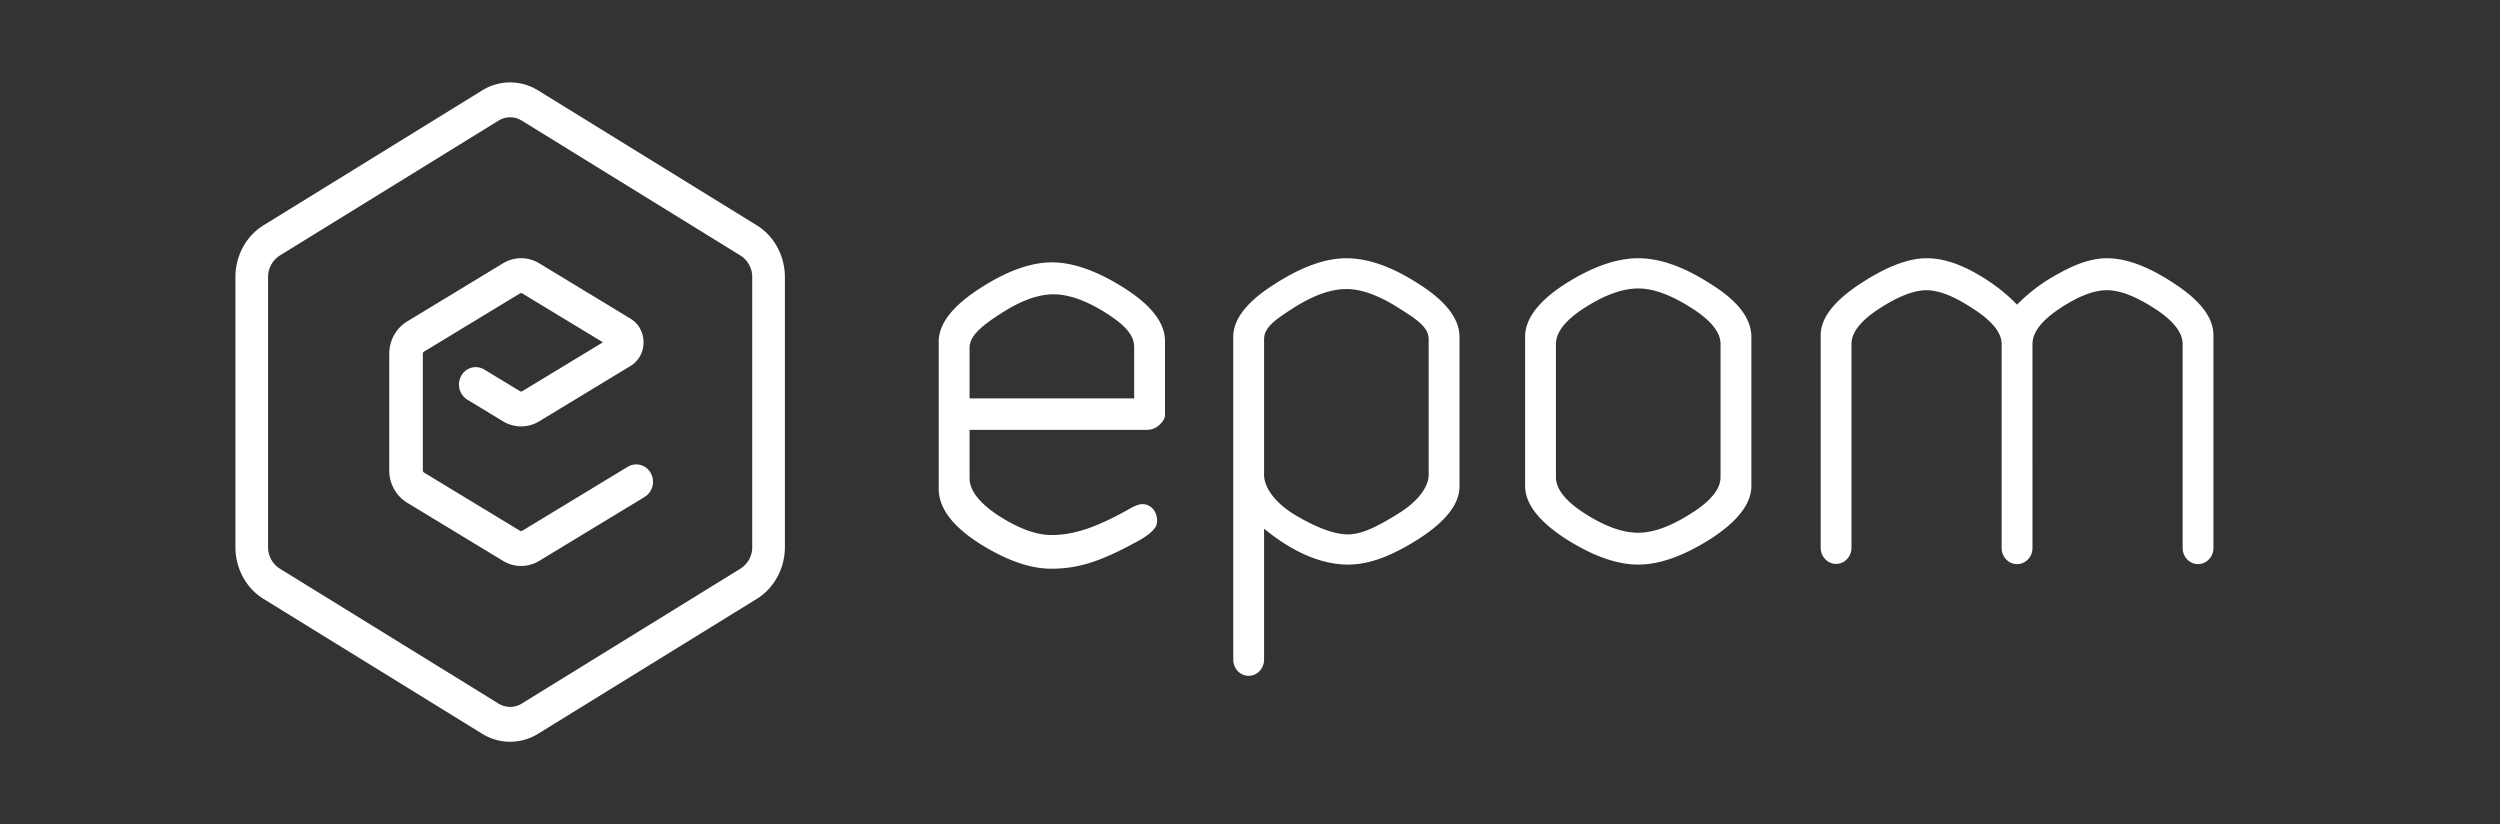 <svg width="91" height="30" viewBox="0 0 91 30" fill="none" xmlns="http://www.w3.org/2000/svg"><rect x="0" y="0" width="91" height="30" fill="#333333" stroke="none"/><g clip-path="url(#a)" fill-rule="evenodd" clip-rule="evenodd" fill="#FFF"><path d="m10.182 9.303 7.963-4.912a.802.802 0 0 1 .849 0l7.962 4.912a.92.92 0 0 1 .425.785v9.824a.92.92 0 0 1-.425.785l-7.962 4.912a.802.802 0 0 1-.85 0l-7.961-4.912a.92.92 0 0 1-.425-.785v-9.823a.92.92 0 0 1 .425-.786Zm7.368-6.011a1.925 1.925 0 0 1 2.038 0l7.962 4.911c.63.389 1.02 1.108 1.02 1.886v9.822c0 .778-.39 1.497-1.02 1.886l-7.962 4.911a1.925 1.925 0 0 1-2.038 0l-7.962-4.911c-.63-.389-1.019-1.108-1.019-1.886v-9.823c0-.777.389-1.496 1.02-1.885l7.961-4.911Z"/><path d="M18.31 9.585a1.266 1.266 0 0 1 1.319 0l3.32 2.013c.635.385.635 1.34 0 1.724l-3.32 2.013a1.266 1.266 0 0 1-1.32 0l-1.299-.788a.649.649 0 0 1-.22-.868.598.598 0 0 1 .836-.229l1.3.788c.027.017.06.017.087 0l2.933-1.778-2.933-1.778a.085.085 0 0 0-.088 0l-3.49 2.117a.092.092 0 0 0-.044.078v4.246c0 .032.017.062.043.078l3.491 2.117c.027.016.061.016.088 0l3.837-2.327a.598.598 0 0 1 .836.229.649.649 0 0 1-.22.868l-3.837 2.327a1.266 1.266 0 0 1-1.32 0l-3.49-2.117a1.371 1.371 0 0 1-.65-1.175v-4.246c0-.484.248-.931.65-1.175l3.49-2.117ZM42.193 15.475l-.005.004a.67.67 0 0 1-.422.168h-6.474v1.764c0 .432.343.892 1.078 1.374.73.465 1.365.69 1.904.69.747 0 1.533-.226 2.756-.906.155-.088.27-.153.421-.198a.441.441 0 0 1 .174-.02.516.516 0 0 1 .4.254c.168.287.06.534.054.544-.154.302-.728.586-.785.614-1.338.733-2.14.938-3.033.938-.777 0-1.653-.314-2.627-.93-.955-.616-1.465-1.273-1.465-1.978v-5.356c0-.664.522-1.307 1.49-1.934.974-.631 1.851-.953 2.629-.953.777 0 1.654.314 2.627.93.97.615 1.491 1.257 1.491 1.935v2.693c0 .128-.088.251-.213.367Zm-5.78-4.05c-.368.234-.65.443-.841.646-.19.203-.28.392-.28.586v1.844h5.992v-1.865c0-.402-.272-.764-1.009-1.232-.73-.465-1.373-.691-1.93-.691-.558 0-1.2.232-1.93.711h-.002Zm14.5-.213c-.73-.465-1.365-.691-1.905-.691-.558 0-1.2.226-1.931.691-.37.236-.638.42-.814.6-.173.177-.251.344-.251.548v4.923c0 .421.336.96 1.064 1.423.753.454 1.452.746 1.99.746.517 0 1.09-.296 1.848-.767.747-.465 1.09-.996 1.09-1.402V12.36c0-.204-.08-.37-.256-.547-.18-.181-.456-.365-.834-.6Zm.723 8.408c-.973.616-1.792.931-2.57.931-.95 0-2.002-.44-3.054-1.309V24.013a.596.596 0 0 1-.233.476.54.54 0 0 1-.655 0 .597.597 0 0 1-.233-.476v-.458l-.001-.031V12.265c0-.664.522-1.3 1.49-1.913.974-.63 1.85-.952 2.628-.952.795 0 1.671.314 2.628.931.97.614 1.49 1.256 1.49 1.934v5.442c0 .326-.131.649-.382.965-.25.317-.62.632-1.108.948Zm5.342-9.289c.974-.617 1.86-.931 2.654-.931.794 0 1.67.314 2.627.93.97.601 1.491 1.243 1.491 1.935v5.421c0 .664-.521 1.306-1.49 1.934h-.001c-.973.617-1.85.931-2.627.931-.777 0-1.654-.314-2.627-.93h-.001c-.969-.628-1.49-1.271-1.49-1.935v-5.42c0-.678.51-1.32 1.464-1.935Zm4.56.86h-.002c-.73-.466-1.364-.691-1.904-.691-.558 0-1.201.226-1.931.69-.735.468-1.065.914-1.065 1.332v4.848c0 .417.33.863 1.065 1.331.73.465 1.373.691 1.93.691.54 0 1.175-.226 1.905-.691h.001c.754-.469 1.091-.915 1.091-1.33v-4.85c0-.416-.337-.862-1.09-1.33Zm10.309.063h-.001c-.698-.467-1.27-.69-1.72-.69-.45 0-1.021.217-1.719.669-.7.453-1.013.885-1.013 1.288v7.417a.597.597 0 0 1-.233.477.54.54 0 0 1-.655 0 .597.597 0 0 1-.233-.477v-7.737c0-.635.503-1.256 1.436-1.87.937-.615 1.744-.931 2.418-.931.545 0 1.13.177 1.753.523.594.33 1.107.718 1.54 1.167a6.193 6.193 0 0 1 1.541-1.146c.64-.36 1.216-.544 1.727-.544.726 0 1.55.316 2.471.932.917.6 1.41 1.22 1.41 1.87v7.744a.596.596 0 0 1-.233.477.54.54 0 0 1-.655 0 .596.596 0 0 1-.233-.477v-.552a.39.39 0 0 1-.001-.024v-6.849c0-.403-.314-.835-1.013-1.288-.697-.452-1.278-.67-1.746-.67-.468 0-1.04.218-1.719.67-.68.452-.987.884-.987 1.288V19.947a.596.596 0 0 1-.233.477.54.54 0 0 1-.655 0 .596.596 0 0 1-.234-.477V12.521c0-.388-.313-.813-1.013-1.267Z"/></g><defs><clipPath id="a"><path fill="#fff" transform="translate(8.57 3)" d="M0 0h72v24H0z"/></clipPath></defs></svg>